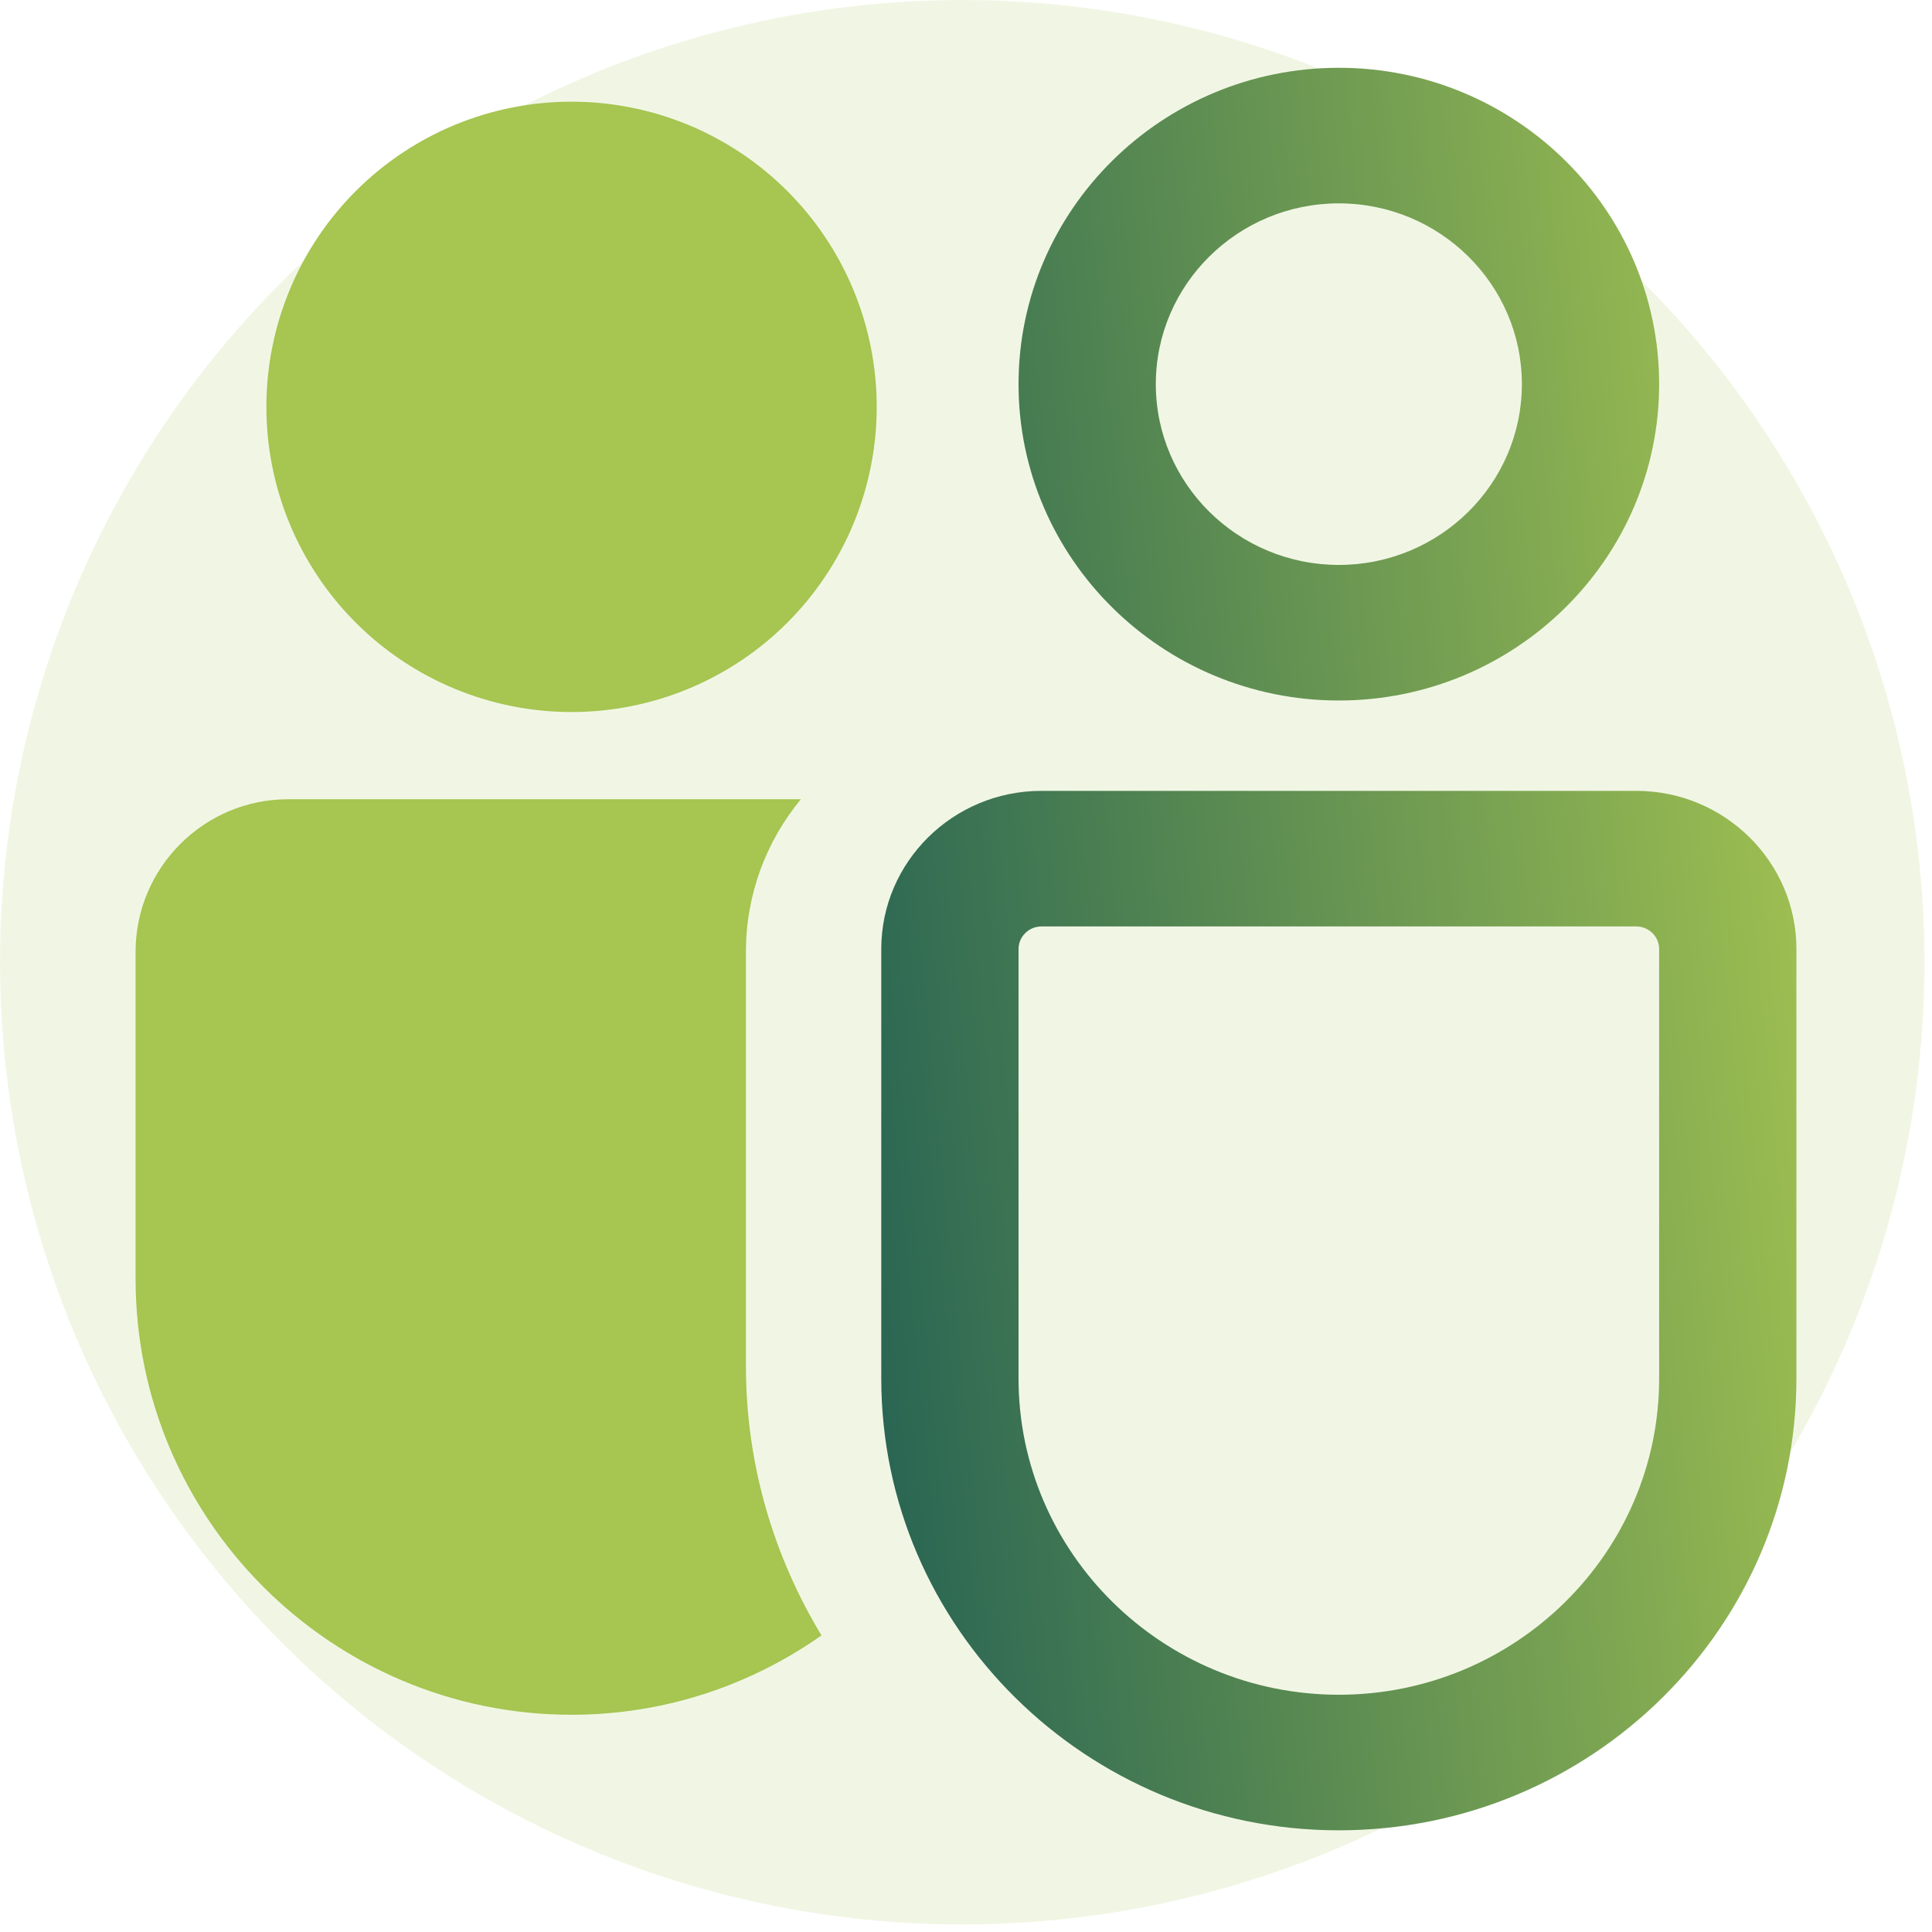 <?xml version="1.0" encoding="UTF-8" standalone="no"?><svg width="57" height="57" viewBox="0 0 57 57" fill="none" xmlns="http://www.w3.org/2000/svg">
<circle opacity="0.5" cx="28.389" cy="28.389" r="28.389" fill="#E5EECB"/>
<path d="M39.5 20.667C34.29 20.667 30.05 16.479 30.05 11.333C30.05 6.188 34.29 2 39.5 2C44.71 2 48.95 6.188 48.95 11.333C48.95 16.479 44.71 20.667 39.5 20.667ZM39.5 6C36.522 6 34.1 8.392 34.1 11.333C34.1 14.275 36.522 16.667 39.5 16.667C42.478 16.667 44.9 14.275 44.9 11.333C44.9 8.392 42.478 6 39.5 6ZM39.5 54C32.056 54 26 48.019 26 40.667V28C26 25.427 28.119 23.333 30.725 23.333H48.275C50.88 23.333 53 25.427 53 28V40.667C53 48.019 46.944 54 39.5 54ZM30.725 27.333C30.354 27.333 30.05 27.633 30.05 28V40.667C30.05 45.812 34.29 50 39.5 50C44.71 50 48.95 45.812 48.95 40.667V28C48.95 27.633 48.646 27.333 48.275 27.333H30.725Z" fill="url(#paint0_linear_2808_10664)"/>
<path d="M16.862 3C15.68 3 14.509 3.233 13.417 3.685C12.324 4.138 11.332 4.801 10.496 5.637C9.66 6.473 8.997 7.466 8.544 8.558C8.092 9.65 7.859 10.821 7.859 12.004C7.859 13.186 8.092 14.357 8.544 15.449C8.997 16.541 9.66 17.534 10.496 18.37C11.332 19.206 12.324 19.869 13.417 20.322C14.509 20.774 15.68 21.007 16.862 21.007C18.045 21.007 19.215 20.774 20.308 20.322C21.4 19.869 22.393 19.206 23.229 18.37C24.065 17.534 24.728 16.541 25.181 15.449C25.633 14.357 25.866 13.186 25.866 12.004C25.866 10.821 25.633 9.65 25.181 8.558C24.728 7.466 24.065 6.473 23.229 5.637C22.393 4.801 21.4 4.138 20.308 3.685C19.215 3.233 18.045 3 16.862 3ZM22.007 40.301V28.081C22.007 26.373 22.617 24.804 23.629 23.58H8.502C6.019 23.58 4 25.599 4 28.081V37.728C4 44.821 9.77 50.591 16.862 50.591C19.606 50.591 22.146 49.72 24.236 48.25C22.832 45.925 22.007 43.21 22.007 40.301Z" fill="#A6C551"/>
<defs>
<linearGradient id="paint0_linear_2808_10664" x1="53" y1="2" x2="21.212" y2="5.113" gradientUnits="userSpaceOnUse">
<stop stop-color="#A6C551"/>
<stop offset="1" stop-color="#256253"/>
</linearGradient>
</defs>
</svg>
